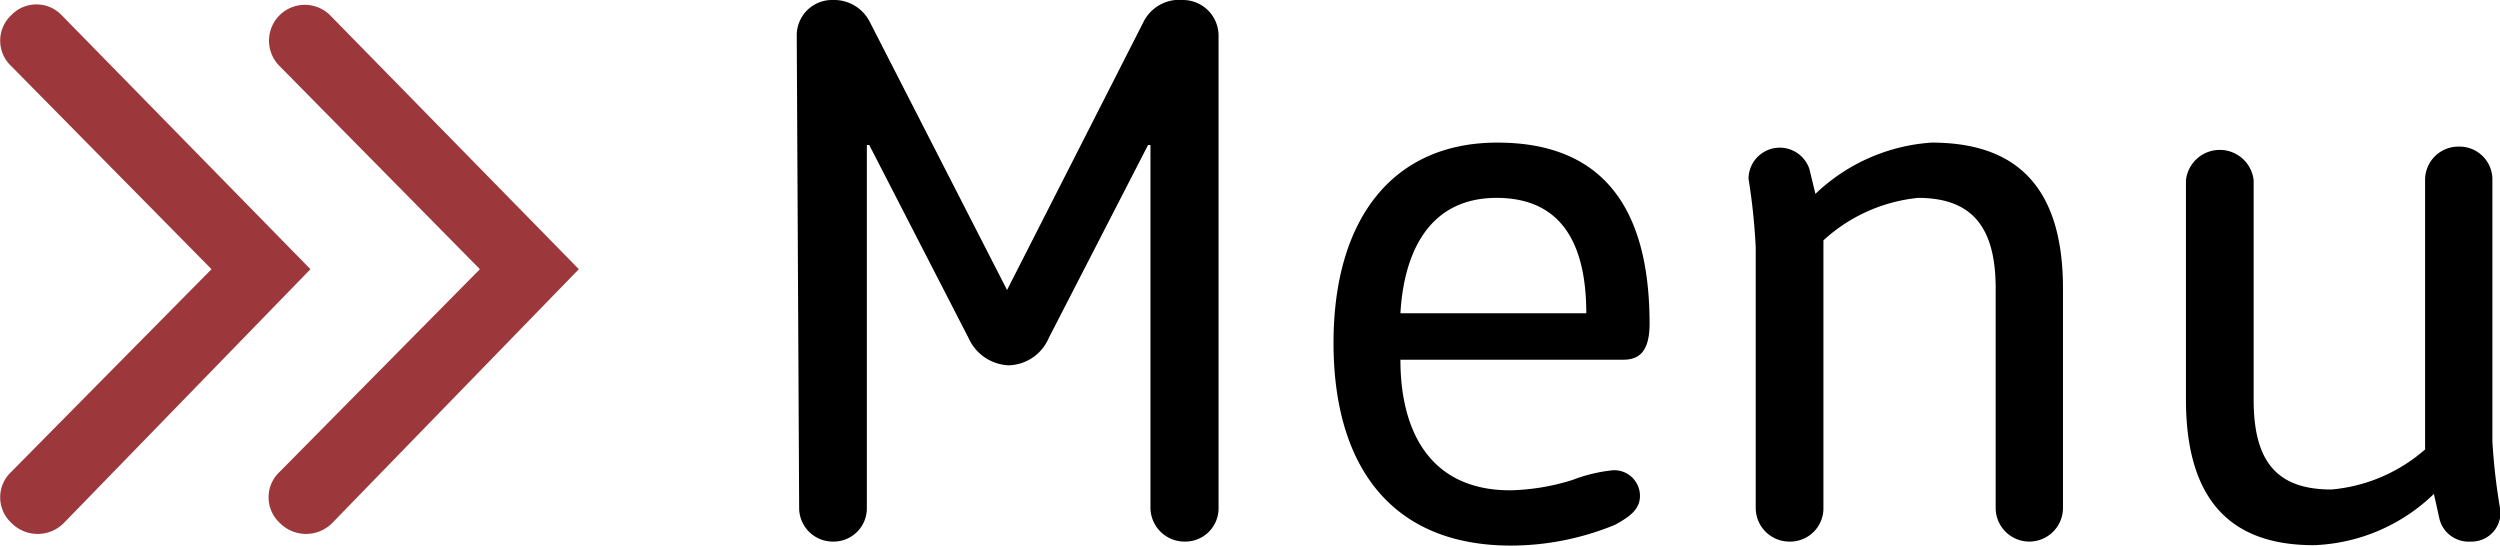 <svg id="Ebene_1" data-name="Ebene 1" xmlns="http://www.w3.org/2000/svg" viewBox="0 0 62.41 13.62"><defs><style>.cls-1{fill:#9c383c;}</style></defs><path class="cls-1" d="M2.21,22.72a.87.87,0,0,1,0-1.27l5-5.06-5-5.07a.87.87,0,0,1,0-1.27.87.87,0,0,1,1.26,0l6.21,6.34L3.53,22.72A.92.92,0,0,1,2.21,22.72Z" transform="translate(-1.93 -9.67)"/><path class="cls-1" d="M8.91,22.72a.87.87,0,0,1,0-1.27l5-5.06-5-5.07a.89.89,0,1,1,1.26-1.27l6.21,6.34-6.15,6.33A.92.92,0,0,1,8.91,22.72Z" transform="translate(-1.93 -9.67)"/><path d="M21.82,10.55a.88.88,0,0,1,.89-.88,1,1,0,0,1,.94.56l3.42,6.68h0l3.4-6.68a1,1,0,0,1,1-.56.89.89,0,0,1,.88.88v11.8a.83.83,0,0,1-.84.84.85.85,0,0,1-.86-.84V13.29h-.06l-2.48,4.82a1.12,1.12,0,0,1-1,.68,1.15,1.15,0,0,1-1-.68l-2.48-4.82h-.06v9.06a.83.83,0,0,1-.84.84.84.84,0,0,1-.85-.84Z" transform="translate(-1.93 -9.67)"/><path d="M39.63,21.91a5.54,5.54,0,0,0,1.56-.26,3.88,3.88,0,0,1,1-.24.64.64,0,0,1,.68.64c0,.36-.3.54-.62.72a6.85,6.85,0,0,1-2.6.52c-3,0-4.43-2-4.43-5.06s1.45-5,4.09-5,3.8,1.64,3.8,4.52c0,.72-.28.9-.66.9H36.89C36.89,20.49,37.67,21.91,39.63,21.91Zm1.9-4.42c0-1.68-.58-2.88-2.24-2.88s-2.31,1.32-2.4,2.88Z" transform="translate(-1.93 -9.67)"/><path d="M45.76,15.85a15.49,15.49,0,0,0-.18-1.72.78.78,0,0,1,1.52-.24l.15.62a4.64,4.64,0,0,1,2.9-1.28c1.94,0,3.28.92,3.28,3.64v5.48a.84.84,0,1,1-1.68,0V16.87c0-1.52-.58-2.26-1.94-2.26a4.1,4.1,0,0,0-2.36,1.06v6.68a.83.83,0,0,1-.85.84.84.84,0,0,1-.84-.84Z" transform="translate(-1.93 -9.67)"/><path d="M62.47,14.17a.83.83,0,0,1,.84-.84.82.82,0,0,1,.84.84v6.52a15.17,15.17,0,0,0,.2,1.72.72.72,0,0,1-.74.78.75.75,0,0,1-.78-.56L62.69,22a4.54,4.54,0,0,1-3,1.28c-1.88,0-3.19-.92-3.19-3.64V14.17a.85.85,0,0,1,1.69,0v5.48c0,1.52.56,2.24,1.94,2.24a4.09,4.09,0,0,0,2.34-1Z" transform="translate(-1.93 -9.67)"/></svg>